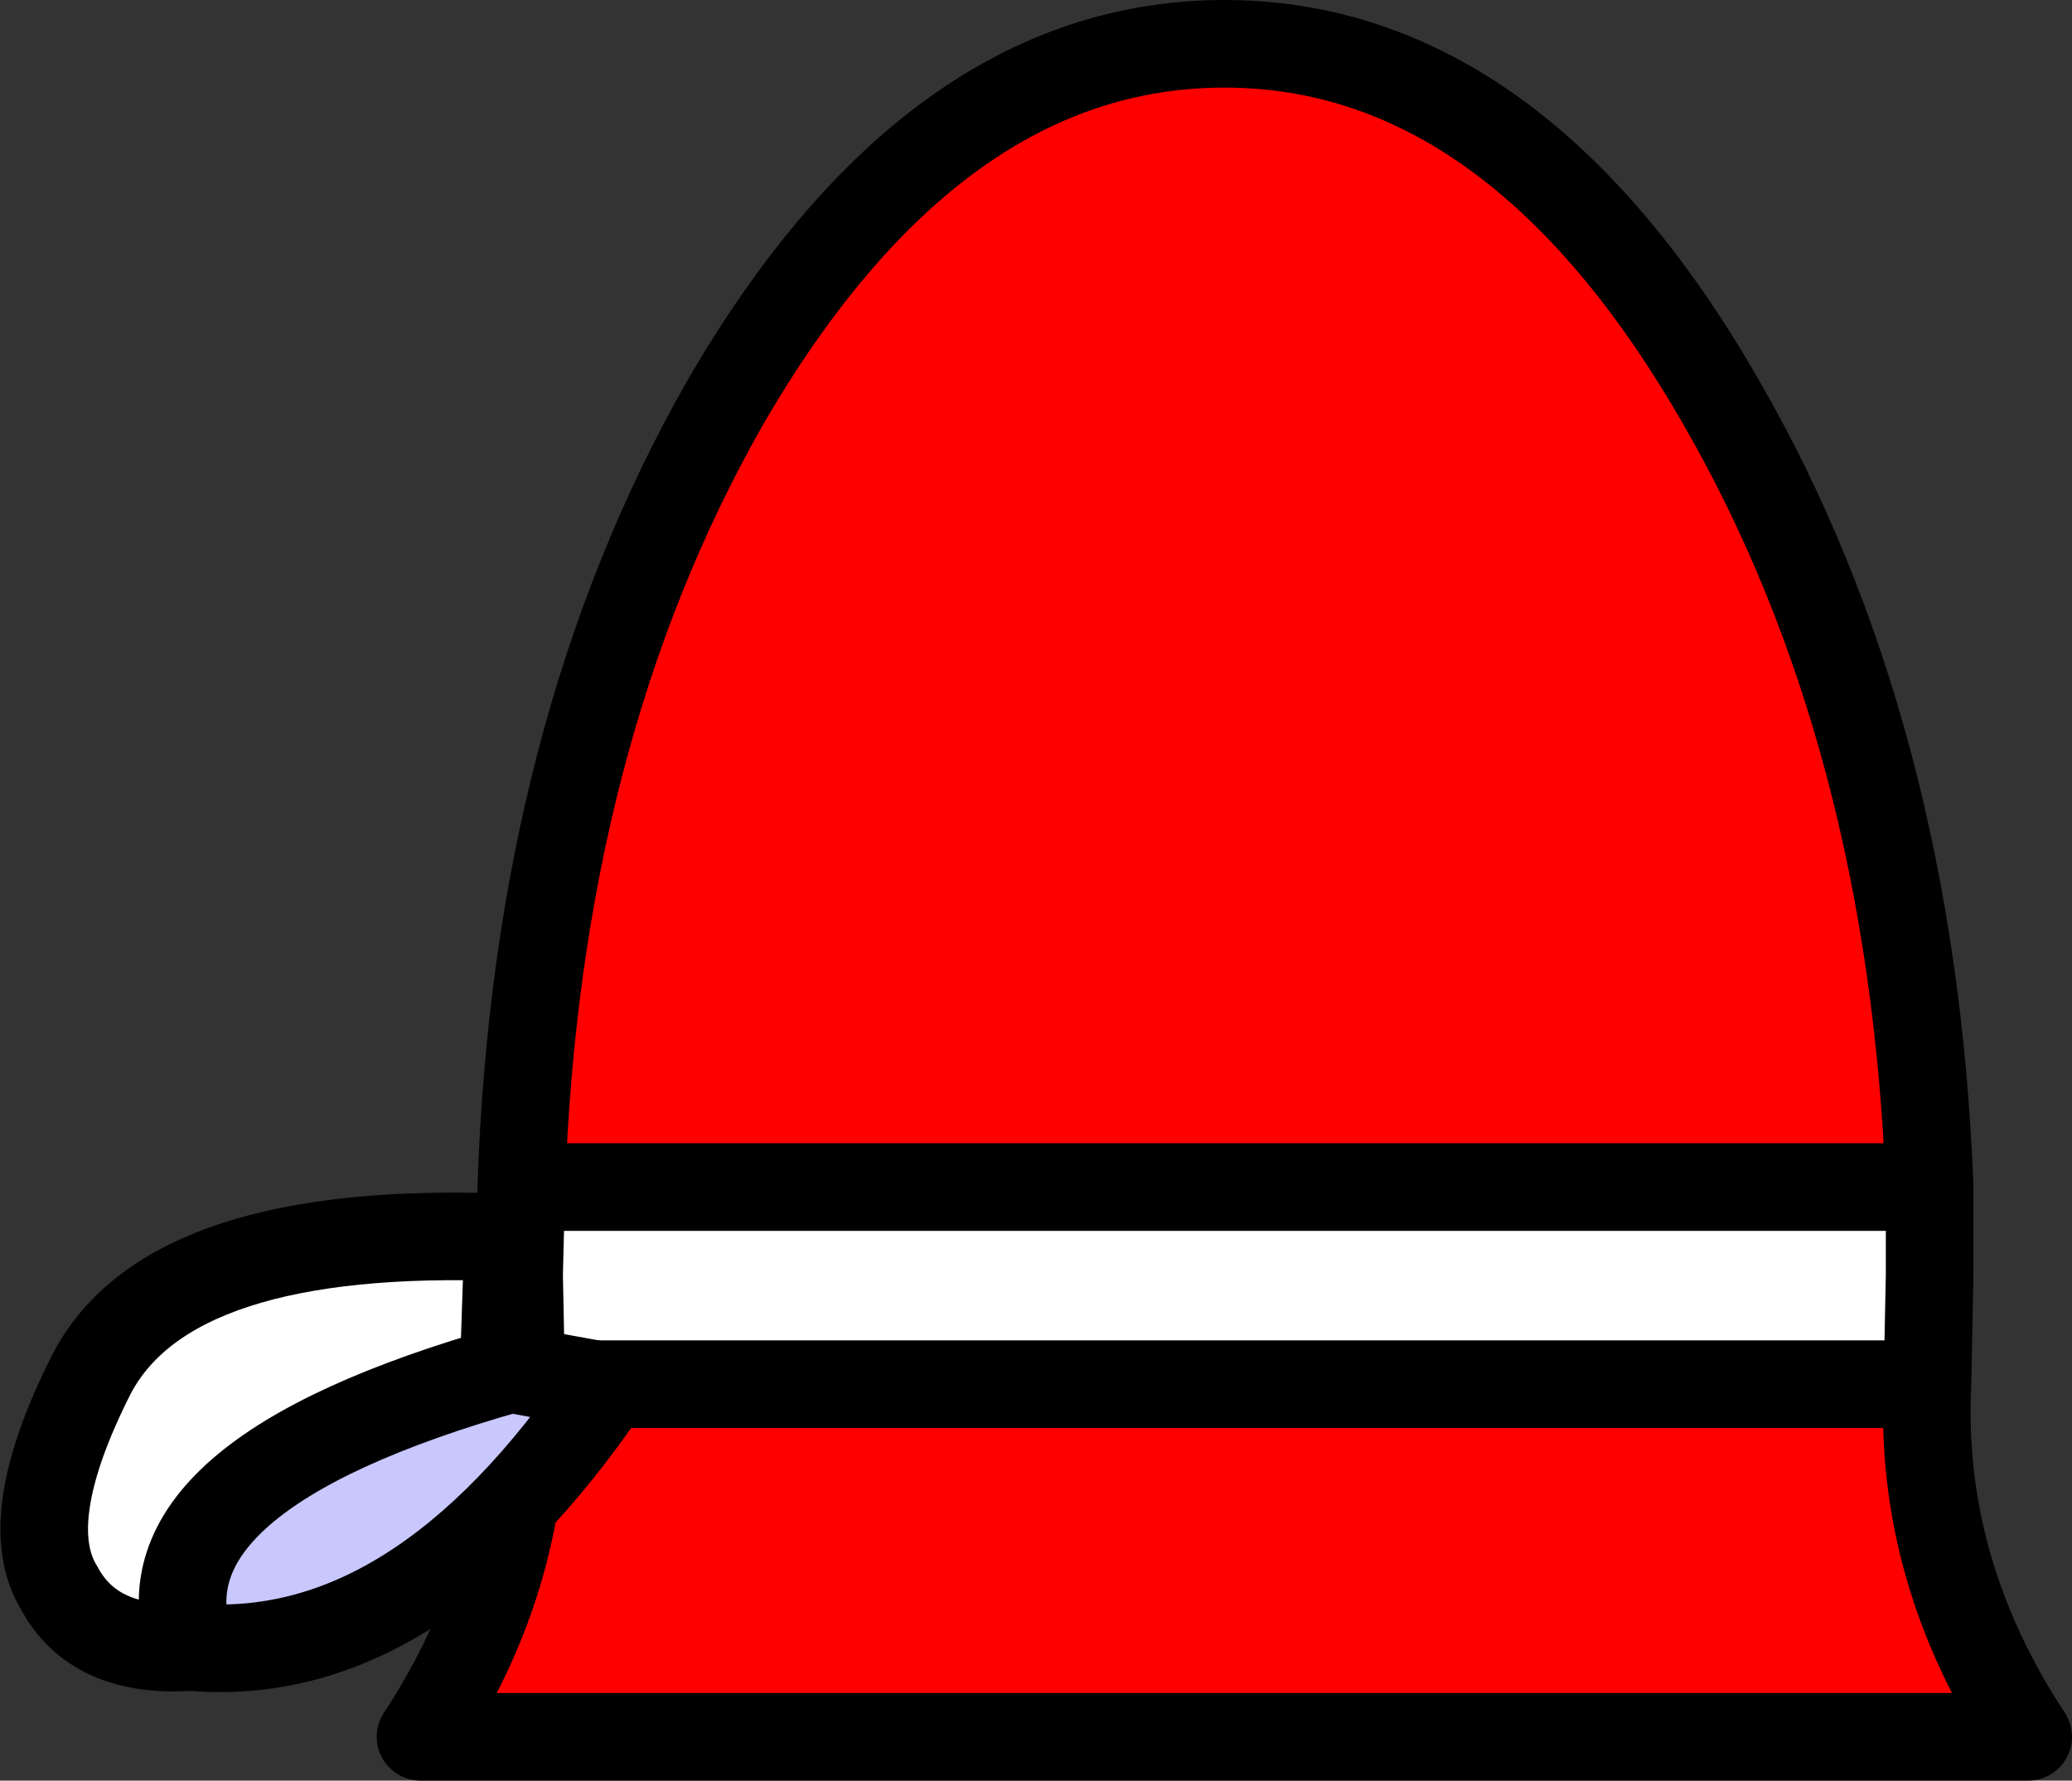 <?xml version="1.0" encoding="UTF-8" standalone="no"?>
<svg xmlns:xlink="http://www.w3.org/1999/xlink" height="40.65px" width="47.3px" xmlns="http://www.w3.org/2000/svg">
  <rect width="100%" height="100%" fill="#333333" stroke="none"/>
  <g transform="matrix(1.0, 0.0, 0.0, 1.0, 27.95, 20.3)">
    <path d="M16.1 6.8 L16.1 8.8 16.05 11.3 -16.05 11.3 -16.1 8.8 -16.05 6.8 16.1 6.8" fill="#ffffff" fill-rule="evenodd" stroke="none"/>
    <path d="M-16.05 6.8 Q-15.7 -3.55 -11.4 -11.1 -6.65 -19.3 0.0 -19.3 6.65 -19.3 11.35 -11.1 15.7 -3.55 16.1 6.8 L-16.05 6.8 M16.05 11.3 Q15.85 15.55 18.35 19.35 L-18.35 19.35 Q-15.85 15.55 -16.05 11.3 L16.05 11.3" fill="#ff0000" fill-rule="evenodd" stroke="none"/>
    <path d="M-16.05 6.8 Q-15.7 -3.55 -11.4 -11.1 -6.65 -19.3 0.0 -19.3 6.65 -19.3 11.35 -11.1 15.7 -3.55 16.1 6.8 L16.1 8.8 16.05 11.3 Q15.85 15.55 18.35 19.35 L-18.35 19.35 Q-15.85 15.55 -16.05 11.3 L-16.1 8.8 -16.05 6.8 16.1 6.8 M-16.05 11.3 L16.05 11.3" fill="none" stroke="#000000" stroke-linecap="round" stroke-linejoin="round" stroke-width="2.0"/>
    <path d="M-23.6 17.3 Q-24.95 13.4 -16.3 10.95 L-14.1 11.35 Q-18.45 17.75 -23.6 17.3" fill="#c8c8fe" fill-rule="evenodd" stroke="none"/>
    <path d="M-23.6 17.3 Q-25.8 17.45 -26.6 15.95 -27.55 14.4 -25.85 11.05 -24.05 7.65 -16.35 7.95 L-16.45 10.95 -16.3 10.95 Q-24.95 13.4 -23.6 17.3" fill="#ffffff" fill-rule="evenodd" stroke="none"/>
    <path d="M-16.3 10.95 L-16.45 10.95 -16.35 7.95 Q-24.05 7.65 -25.85 11.05 -27.55 14.4 -26.6 15.95 -25.8 17.45 -23.6 17.3 -24.95 13.4 -16.3 10.95 L-14.1 11.35 Q-18.45 17.75 -23.6 17.3" fill="none" stroke="#000000" stroke-linecap="round" stroke-linejoin="round" stroke-width="2.0"/>
  </g>
</svg>
